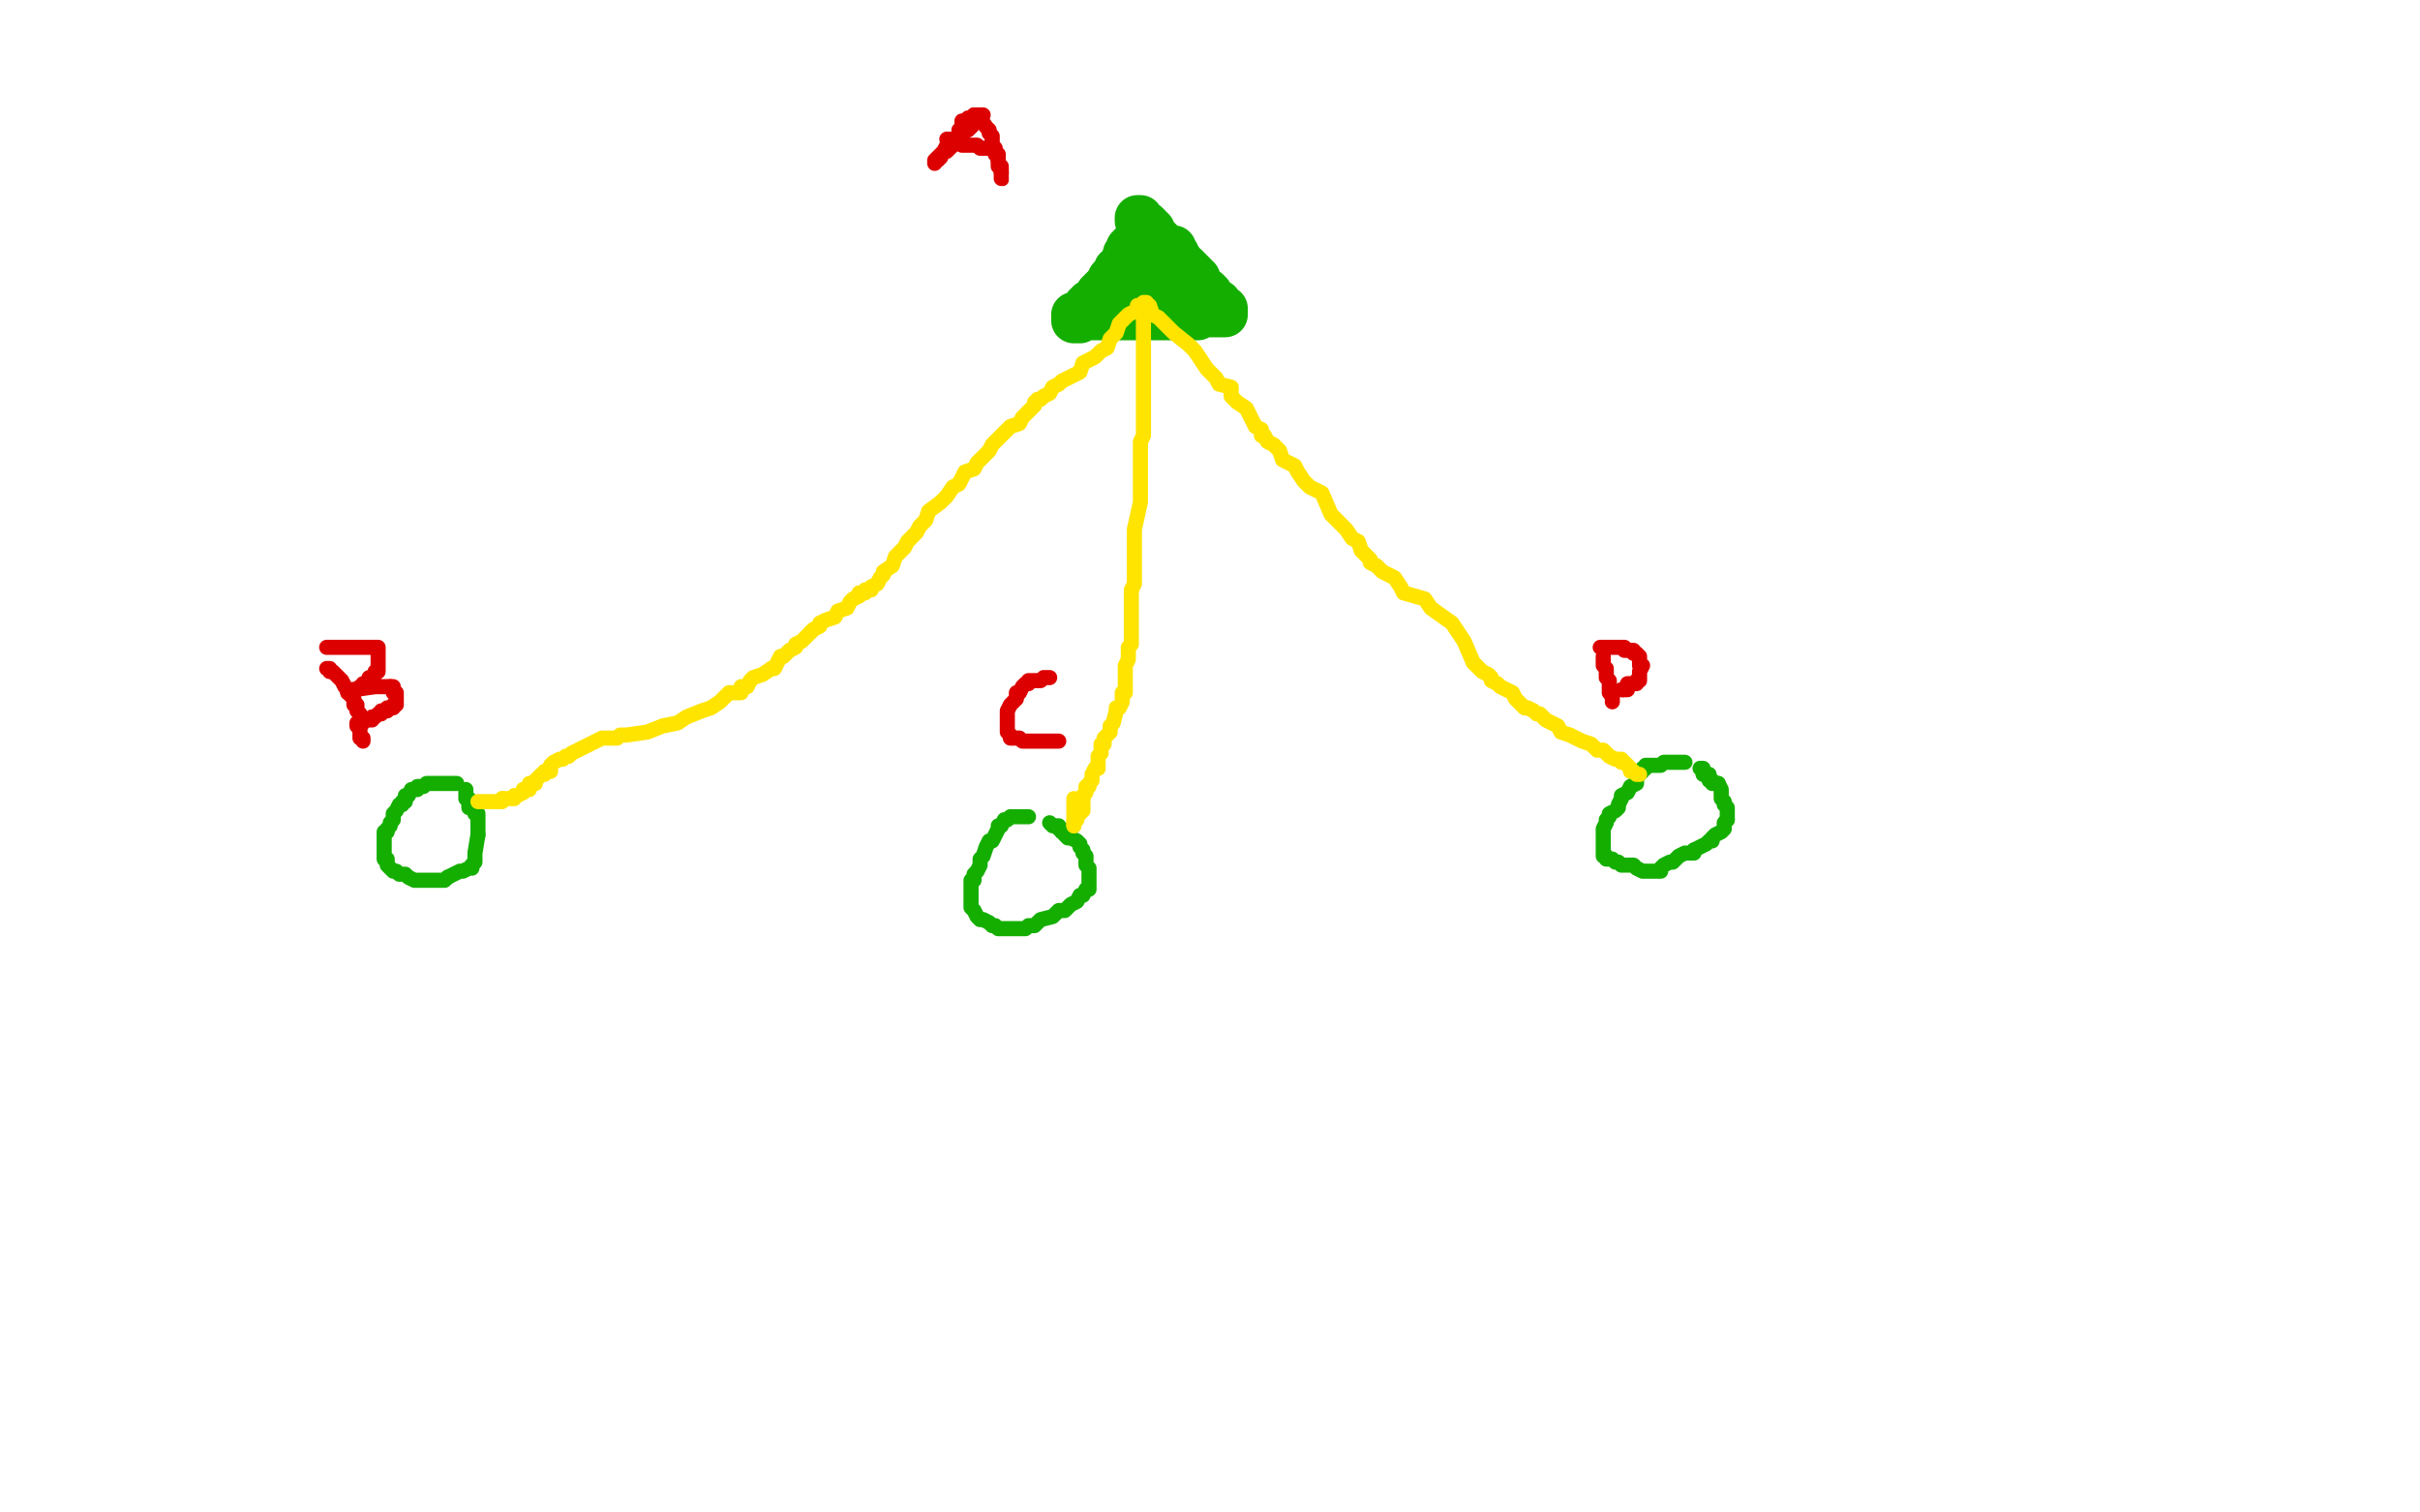 <?xml version="1.0" standalone="no"?>
<!DOCTYPE svg PUBLIC "-//W3C//DTD SVG 1.1//EN"
"http://www.w3.org/Graphics/SVG/1.1/DTD/svg11.dtd">

<svg width="800" height="500" version="1.1" xmlns="http://www.w3.org/2000/svg" xmlns:xlink="http://www.w3.org/1999/xlink" style="stroke-antialiasing: false"><desc>This SVG has been created on https://colorillo.com/</desc><rect x='0' y='0' width='800' height='500' style='fill: rgb(255,255,255); stroke-width:0' /><polyline points="375,89 374,90 374,91 374,92 374,93" style="fill: none; stroke: #14ae00; stroke-width: 15; stroke-linejoin: round; stroke-linecap: round; stroke-antialiasing: false; stroke-antialias: 0; opacity: 1.0"/>
<polyline points="380,80 380,81 380,81 379,82 379,82 377,84 377,84 377,85 377,85 376,86 376,86 375,87 375,87 375,89 375,89" style="fill: none; stroke: #14ae00; stroke-width: 15; stroke-linejoin: round; stroke-linecap: round; stroke-antialiasing: false; stroke-antialias: 0; opacity: 1.0"/>
<polyline points="376,96 377,96 377,97 378,98 379,98" style="fill: none; stroke: #14ae00; stroke-width: 15; stroke-linejoin: round; stroke-linecap: round; stroke-antialiasing: false; stroke-antialias: 0; opacity: 1.0"/>
<polyline points="381,98 382,97 383,97 383,96 383,95 384,95 384,94 384,93 385,93 386,92 386,91 387,91 388,90 389,90 389,89 389,88" style="fill: none; stroke: #14ae00; stroke-width: 15; stroke-linejoin: round; stroke-linecap: round; stroke-antialiasing: false; stroke-antialias: 0; opacity: 1.0"/>
<polyline points="374,93 374,94 374,95 375,95 375,96 376,96" style="fill: none; stroke: #14ae00; stroke-width: 15; stroke-linejoin: round; stroke-linecap: round; stroke-antialiasing: false; stroke-antialias: 0; opacity: 1.0"/>
<polyline points="389,88 389,87 389,86 389,85 389,84" style="fill: none; stroke: #14ae00; stroke-width: 15; stroke-linejoin: round; stroke-linecap: round; stroke-antialiasing: false; stroke-antialias: 0; opacity: 1.0"/>
<polyline points="379,98 380,98 381,98" style="fill: none; stroke: #14ae00; stroke-width: 15; stroke-linejoin: round; stroke-linecap: round; stroke-antialiasing: false; stroke-antialias: 0; opacity: 1.0"/>
<polyline points="389,84 388,84 388,83 388,82 387,82 386,82 385,82 385,83 384,84 383,85 383,86 382,86 381,86 381,87" style="fill: none; stroke: #14ae00; stroke-width: 15; stroke-linejoin: round; stroke-linecap: round; stroke-antialiasing: false; stroke-antialias: 0; opacity: 1.0"/>
<polyline points="380,93 380,94 380,95 380,96 380,97 380,98 380,99 380,100 381,101 381,102 382,102 383,102" style="fill: none; stroke: #14ae00; stroke-width: 15; stroke-linejoin: round; stroke-linecap: round; stroke-antialiasing: false; stroke-antialias: 0; opacity: 1.0"/>
<polyline points="381,87 381,88 380,88 380,89 380,90 380,91 380,92 380,93" style="fill: none; stroke: #14ae00; stroke-width: 15; stroke-linejoin: round; stroke-linecap: round; stroke-antialiasing: false; stroke-antialias: 0; opacity: 1.0"/>
<polyline points="383,102 384,102 385,102 386,102 387,102 388,102 389,102 390,102 391,102 391,101 392,100 392,99 392,98 392,97 392,96 392,95 392,94 392,93 392,92 392,90 392,89 391,88 389,87 389,86 389,85 388,85 387,84 387,83 386,82 385,82 385,81 384,81 383,80 382,80 381,79 380,79 379,79 378,79 377,79 376,79 376,80 375,80 374,81 373,82 373,83 372,84 372,86 372,87 372,88 372,89 372,90 371,91 371,92 371,93 371,92 372,92 374,90 375,90 376,88" style="fill: none; stroke: #14ae00; stroke-width: 15; stroke-linejoin: round; stroke-linecap: round; stroke-antialiasing: false; stroke-antialias: 0; opacity: 1.0"/>
<polyline points="379,74 378,75 378,75 377,76 377,76 377,77 377,77 376,79 376,79 375,80 375,80 374,82 374,82 374,83 374,83 373,84 373,84 372,86 372,86 371,87 371,88 370,88 370,89 369,89 369,90 368,91 368,92 367,92 366,94 365,95 363,97 362,99 361,100 360,100 360,101 359,101 358,103 357,104 356,104 355,104 355,105 355,106 356,106 357,106 357,105 358,105 359,105 360,105 362,105 363,105 365,105 366,105 367,105 368,105 369,105 370,105 372,105 373,105 374,105 375,105 376,105 377,105 378,105 379,105 380,105 381,105 383,105 384,105 385,105 386,105 387,105 390,105 391,105 396,105 397,104 399,104 401,104 402,104 403,104 404,104 405,104 405,103 405,102 404,102 403,101 403,100 402,100 401,99 400,98 400,97 399,96 397,95 397,94 396,94 396,92 395,92 395,91 394,90 393,89 392,88 391,88 391,87 390,86 389,86 389,85 388,85 387,84 386,83 386,82 385,81 384,81 384,80 383,79 382,78 381,78 381,76 380,76 380,75 379,74 378,74 377,73 377,72 376,72 376,73" style="fill: none; stroke: #14ae00; stroke-width: 15; stroke-linejoin: round; stroke-linecap: round; stroke-antialiasing: false; stroke-antialias: 0; opacity: 1.0"/>
<polyline points="151,259 150,259 150,259 149,259 149,259 148,259 148,259 147,259 147,259 146,259 145,259 144,259 143,259 142,259 141,259 140,260 139,260 138,260 138,261 136,261 135,263 134,263 134,265 133,265 133,266 132,266 131,268 130,269 130,270 130,271 129,272 129,273 128,274 128,275 127,275 127,277 127,278 127,279 127,280 127,281 127,282 127,283 127,284 128,284 128,285 128,286 129,287 130,288 131,288 132,289 133,289 134,289 135,290 137,291 138,291 139,291 140,291 141,291 142,291 143,291 144,291 145,291 146,291 147,291 148,290" style="fill: none; stroke: #14ae00; stroke-width: 5; stroke-linejoin: round; stroke-linecap: round; stroke-antialiasing: false; stroke-antialias: 0; opacity: 1.0"/>
<polyline points="156,286 157,285 157,284 157,282 158,276" style="fill: none; stroke: #14ae00; stroke-width: 5; stroke-linejoin: round; stroke-linecap: round; stroke-antialiasing: false; stroke-antialias: 0; opacity: 1.0"/>
<polyline points="148,290 150,289 152,288 153,288 155,287 156,287 156,286" style="fill: none; stroke: #14ae00; stroke-width: 5; stroke-linejoin: round; stroke-linecap: round; stroke-antialiasing: false; stroke-antialias: 0; opacity: 1.0"/>
<polyline points="158,276 158,275 158,274 158,273 158,272 158,271 158,270 158,269 157,269 157,268 157,267 156,267 155,267 155,266 155,265 155,264 154,264 154,263 154,262 154,261" style="fill: none; stroke: #14ae00; stroke-width: 5; stroke-linejoin: round; stroke-linecap: round; stroke-antialiasing: false; stroke-antialias: 0; opacity: 1.0"/>
<polyline points="340,270 339,270 339,270 338,270 338,270 336,270 336,270 335,270 335,270 334,270 334,270 333,271 332,271 331,273 330,273 330,274 329,276 328,278 327,278 326,280 325,283 324,284 324,286 323,288 322,289 322,290 322,291 321,291 321,293 321,295 321,296 321,297 321,298 321,299 321,300 322,301 323,303 324,304 325,304 327,305 328,306 329,306 330,307 332,307 333,307 335,307 336,307 337,307 338,307 339,307 340,306 341,306 342,306 343,305 344,304 348,303 350,301 352,301 354,299 356,298 357,296 358,296 359,294 360,294 360,293 360,291 360,290 360,288 360,287 359,286 359,285 359,284 359,283 358,282 358,281 357,280 357,279 356,278 354,277 353,277 352,276 352,275 351,275" style="fill: none; stroke: #14ae00; stroke-width: 5; stroke-linejoin: round; stroke-linecap: round; stroke-antialiasing: false; stroke-antialias: 0; opacity: 1.0"/>
<circle cx="347.5" cy="272.5" r="2" style="fill: #14ae00; stroke-antialiasing: false; stroke-antialias: 0; opacity: 1.0"/>
<polyline points="351,275 351,274 350,274 350,273 349,273 348,273 347,272" style="fill: none; stroke: #14ae00; stroke-width: 5; stroke-linejoin: round; stroke-linecap: round; stroke-antialiasing: false; stroke-antialias: 0; opacity: 1.0"/>
<polyline points="557,252 556,252 556,252 555,252 555,252 553,252 553,252 550,252 550,252 549,253 549,253 548,253 548,253 547,253 547,253 546,253 546,253 545,253 545,253 544,253 544,254 543,254 543,255 542,256 541,257 541,259 539,260 538,262 536,263 536,264 535,266 535,267 534,268 532,269 532,270 531,271 531,272 530,274 530,275 530,276 530,277 530,278 530,280 530,281 530,282 530,283 531,283 531,284 533,284 534,285 535,285 536,286 537,286 538,286 540,286 541,287 543,288 544,288 545,288 547,288 548,288 549,288 549,287 550,286 552,285 553,285 555,283 557,282 560,282 560,281" style="fill: none; stroke: #14ae00; stroke-width: 5; stroke-linejoin: round; stroke-linecap: round; stroke-antialiasing: false; stroke-antialias: 0; opacity: 1.0"/>
<polyline points="571,271 571,270 571,269 571,268 571,267 570,266 570,265 569,264 569,262 569,261 568,259" style="fill: none; stroke: #14ae00; stroke-width: 5; stroke-linejoin: round; stroke-linecap: round; stroke-antialiasing: false; stroke-antialias: 0; opacity: 1.0"/>
<polyline points="560,281 562,280 564,279 565,278 566,278 566,277 567,276 569,275 570,274 570,272 571,271" style="fill: none; stroke: #14ae00; stroke-width: 5; stroke-linejoin: round; stroke-linecap: round; stroke-antialiasing: false; stroke-antialias: 0; opacity: 1.0"/>
<polyline points="563,255 563,254 562,254" style="fill: none; stroke: #14ae00; stroke-width: 5; stroke-linejoin: round; stroke-linecap: round; stroke-antialiasing: false; stroke-antialias: 0; opacity: 1.0"/>
<polyline points="568,259 567,259 566,259 566,258 565,258 565,257 565,256 564,256 563,256 563,255" style="fill: none; stroke: #14ae00; stroke-width: 5; stroke-linejoin: round; stroke-linecap: round; stroke-antialiasing: false; stroke-antialias: 0; opacity: 1.0"/>
<circle cx="562.5" cy="254.5" r="2" style="fill: #14ae00; stroke-antialiasing: false; stroke-antialias: 0; opacity: 1.0"/>
<polyline points="325,38 324,38 324,38 322,41 322,41 320,43 320,43 319,43 319,43 318,45 318,45 318,46 318,46 316,47 316,47 315,48 314,49 313,50 311,51 311,52 310,53 309,53 309,54 309,53 310,52 311,51 312,50 313,48 314,47 315,46 316,46 317,45" style="fill: none; stroke: #dc0000; stroke-width: 5; stroke-linejoin: round; stroke-linecap: round; stroke-antialiasing: false; stroke-antialias: 0; opacity: 1.0"/>
<polyline points="317,45 317,44 317,43 318,42 318,41 318,40 319,40" style="fill: none; stroke: #dc0000; stroke-width: 5; stroke-linejoin: round; stroke-linecap: round; stroke-antialiasing: false; stroke-antialias: 0; opacity: 1.0"/>
<polyline points="319,40 320,40 320,39 321,39 322,39 322,38" style="fill: none; stroke: #dc0000; stroke-width: 5; stroke-linejoin: round; stroke-linecap: round; stroke-antialiasing: false; stroke-antialias: 0; opacity: 1.0"/>
<polyline points="322,38 323,38 324,39 326,42 327,43 327,44 328,45 328,46 328,47 328,48 329,49 329,50 329,51 330,51 330,52 330,53" style="fill: none; stroke: #dc0000; stroke-width: 5; stroke-linejoin: round; stroke-linecap: round; stroke-antialiasing: false; stroke-antialias: 0; opacity: 1.0"/>
<polyline points="330,53 330,54 330,55 331,55 331,56 331,57" style="fill: none; stroke: #dc0000; stroke-width: 5; stroke-linejoin: round; stroke-linecap: round; stroke-antialiasing: false; stroke-antialias: 0; opacity: 1.0"/>
<circle cx="331.5" cy="59.5" r="2" style="fill: #dc0000; stroke-antialiasing: false; stroke-antialias: 0; opacity: 1.0"/>
<polyline points="331,57 331,58 331,59" style="fill: none; stroke: #dc0000; stroke-width: 5; stroke-linejoin: round; stroke-linecap: round; stroke-antialiasing: false; stroke-antialias: 0; opacity: 1.0"/>
<polyline points="313,46 314,46 314,46 315,47 315,47 317,47 317,47 318,48 318,48 320,48 320,48 321,48 321,48 323,48 324,49 325,49 326,49 327,49 326,49" style="fill: none; stroke: #dc0000; stroke-width: 5; stroke-linejoin: round; stroke-linecap: round; stroke-antialiasing: false; stroke-antialias: 0; opacity: 1.0"/>
<polyline points="108,221 109,221 109,221 109,222 109,222 110,222 110,222 111,223 111,223 112,224 112,224 113,225 113,225 114,227 114,227 115,228 115,228 115,229 115,229 116,229 116,230 117,231 117,232 117,233 118,233 118,234 118,235 119,236 119,237 119,238 119,239 119,241 119,242 119,243 119,244 120,244 120,245" style="fill: none; stroke: #dc0000; stroke-width: 5; stroke-linejoin: round; stroke-linecap: round; stroke-antialiasing: false; stroke-antialias: 0; opacity: 1.0"/>
<polyline points="108,214 109,214 109,214 110,214 110,214 111,214 111,214 112,214 112,214 113,214 113,214 116,214 116,214 118,214 118,214 121,214 122,214 123,214 124,214 125,214 125,215 125,216 125,217 125,218 125,219 125,220 125,221 125,222 124,222 124,223 123,224 122,224 122,225 121,226 120,226 120,227 119,227 118,228 117,228" style="fill: none; stroke: #dc0000; stroke-width: 5; stroke-linejoin: round; stroke-linecap: round; stroke-antialiasing: false; stroke-antialias: 0; opacity: 1.0"/>
<polyline points="115,229 116,229 116,228 117,228 124,227 126,227 127,227 128,227 129,227" style="fill: none; stroke: #dc0000; stroke-width: 5; stroke-linejoin: round; stroke-linecap: round; stroke-antialiasing: false; stroke-antialias: 0; opacity: 1.0"/>
<polyline points="117,228 117,229 116,229 115,229" style="fill: none; stroke: #dc0000; stroke-width: 5; stroke-linejoin: round; stroke-linecap: round; stroke-antialiasing: false; stroke-antialias: 0; opacity: 1.0"/>
<polyline points="129,227 130,227 130,228 130,229 131,229 131,230 131,231 131,232 131,233 130,233 130,234 129,234 128,234 128,235 127,235 126,235 126,236 125,236 124,237 123,237 123,238 122,238 121,238 120,239 119,239 118,239 118,240 118,239 119,239 121,238" style="fill: none; stroke: #dc0000; stroke-width: 5; stroke-linejoin: round; stroke-linecap: round; stroke-antialiasing: false; stroke-antialias: 0; opacity: 1.0"/>
<polyline points="347,224 346,224 346,224 345,224 345,224 344,225 344,225 343,225 343,225 342,225 342,225 341,225 341,225 340,225 340,225 340,226 339,226 338,227 337,229 336,229 336,230 336,231 335,232 334,233 333,235 333,236 333,237 333,238 333,239 333,242 334,243 334,244 335,244 336,244 337,244 338,245 339,245 340,245 341,245 342,245 343,245 344,245 345,245 346,245 347,245 348,245 349,245 350,245" style="fill: none; stroke: #dc0000; stroke-width: 5; stroke-linejoin: round; stroke-linecap: round; stroke-antialiasing: false; stroke-antialias: 0; opacity: 1.0"/>
<polyline points="530,217 530,218 530,218 530,220 530,220 531,221 531,221 531,223 531,223 531,224 531,224 532,225 532,225 532,227 532,227 532,228 532,228 532,229 532,229 533,230 533,231 533,232" style="fill: none; stroke: #dc0000; stroke-width: 5; stroke-linejoin: round; stroke-linecap: round; stroke-antialiasing: false; stroke-antialias: 0; opacity: 1.0"/>
<polyline points="529,214 530,214 530,214 531,214 531,214 532,214 532,214 533,214 533,214 534,214 534,214 535,214 535,214 536,214 536,214 537,214 537,214 537,215 537,215 538,215 539,215 540,215 540,216 541,216 542,217 542,218 542,219 542,220 543,220 542,222 542,223 542,224 542,225 541,225 541,226 540,226 539,226 538,226 538,227" style="fill: none; stroke: #dc0000; stroke-width: 5; stroke-linejoin: round; stroke-linecap: round; stroke-antialiasing: false; stroke-antialias: 0; opacity: 1.0"/>
<circle cx="536.5" cy="228.5" r="2" style="fill: #dc0000; stroke-antialiasing: false; stroke-antialias: 0; opacity: 1.0"/>
<polyline points="538,227 538,228 537,228 536,228" style="fill: none; stroke: #dc0000; stroke-width: 5; stroke-linejoin: round; stroke-linecap: round; stroke-antialiasing: false; stroke-antialias: 0; opacity: 1.0"/>
<polyline points="376,101 376,102 376,102 375,103 375,103 373,104 373,104 370,107 370,107 369,110 369,110 367,112 367,112 366,115 366,115 364,116 364,116 362,118 362,118 358,120 358,120 357,123 351,126 350,127 348,128 347,130 345,131 344,132 343,132 342,133 342,134 340,136 339,137 338,138 337,140 334,141 332,143 331,144 329,146 328,147 327,149 326,150 325,151 324,152 323,153 322,155 319,156 317,160 315,161 313,164 312,165 311,166 307,169 306,172 304,174 303,176 300,179 299,181 296,184 295,187 292,189 292,190 291,191 290,193 288,194 288,195 286,195 286,196 285,196 284,196 284,197" style="fill: none; stroke: #ffe400; stroke-width: 5; stroke-linejoin: round; stroke-linecap: round; stroke-antialiasing: false; stroke-antialias: 0; opacity: 1.0"/>
<polyline points="268,209 267,210 266,211 265,212 263,213 263,214 261,215 259,217 258,217 256,221 255,221" style="fill: none; stroke: #ffe400; stroke-width: 5; stroke-linejoin: round; stroke-linecap: round; stroke-antialiasing: false; stroke-antialias: 0; opacity: 1.0"/>
<polyline points="284,197 282,198 281,199 280,201 277,202 276,204 273,205 271,206 271,207 269,208 268,209" style="fill: none; stroke: #ffe400; stroke-width: 5; stroke-linejoin: round; stroke-linecap: round; stroke-antialiasing: false; stroke-antialias: 0; opacity: 1.0"/>
<polyline points="255,221 252,223 249,224 248,225 247,227 245,227 245,229 241,229 239,231 238,232 235,234 232,235 227,237 224,239 219,240 214,242 207,243 205,243 204,244 202,244 201,244 199,244 197,245 195,246 193,247 191,248 189,249 188,250 187,250 186,251 185,251 183,252 182,253 182,254 182,255 181,255 180,255 180,256 179,256 178,257 177,258 177,259 175,259 175,260 175,261 173,261" style="fill: none; stroke: #ffe400; stroke-width: 5; stroke-linejoin: round; stroke-linecap: round; stroke-antialiasing: false; stroke-antialias: 0; opacity: 1.0"/>
<polyline points="166,264 166,265 165,265" style="fill: none; stroke: #ffe400; stroke-width: 5; stroke-linejoin: round; stroke-linecap: round; stroke-antialiasing: false; stroke-antialias: 0; opacity: 1.0"/>
<polyline points="173,261 173,262 171,263 170,263 170,264 169,264 168,264 167,264 166,264" style="fill: none; stroke: #ffe400; stroke-width: 5; stroke-linejoin: round; stroke-linecap: round; stroke-antialiasing: false; stroke-antialias: 0; opacity: 1.0"/>
<polyline points="165,265 164,265 162,265 161,265 160,265 159,265 158,265" style="fill: none; stroke: #ffe400; stroke-width: 5; stroke-linejoin: round; stroke-linecap: round; stroke-antialiasing: false; stroke-antialias: 0; opacity: 1.0"/>
<polyline points="378,101 378,104 378,104 378,108 378,108 378,113 378,113 378,124 378,124 378,128 378,128 378,137 378,137 378,144 378,144 377,146 377,146 377,151 377,151 377,162 377,162 377,166 375,175 375,178 375,182 375,188 375,191 375,193 374,195 374,198 374,200 374,202 374,205 374,207 374,209 374,210 374,211 374,212 374,213 373,214 373,217 373,218 372,220 372,221 372,224 372,226 372,227 372,229 371,229 371,230 371,231 371,232 370,234 369,234 369,235 368,239 367,240 367,242 366,243 365,244 365,246 364,246 364,247 364,249 363,250 363,251 363,252 363,254" style="fill: none; stroke: #ffe400; stroke-width: 5; stroke-linejoin: round; stroke-linecap: round; stroke-antialiasing: false; stroke-antialias: 0; opacity: 1.0"/>
<polyline points="358,264 358,266 358,267 358,268 357,268 357,269 356,270 356,271 355,271 355,272 355,273" style="fill: none; stroke: #ffe400; stroke-width: 5; stroke-linejoin: round; stroke-linecap: round; stroke-antialiasing: false; stroke-antialias: 0; opacity: 1.0"/>
<polyline points="363,254 362,254 361,256 361,257 361,258 360,259 360,260 359,260 359,262 358,263 358,264" style="fill: none; stroke: #ffe400; stroke-width: 5; stroke-linejoin: round; stroke-linecap: round; stroke-antialiasing: false; stroke-antialias: 0; opacity: 1.0"/>
<polyline points="355,273 355,272 355,270 355,264" style="fill: none; stroke: #ffe400; stroke-width: 5; stroke-linejoin: round; stroke-linecap: round; stroke-antialiasing: false; stroke-antialias: 0; opacity: 1.0"/>
<polyline points="378,100 379,100 379,100 379,101 379,101 380,101 380,101 381,104 381,104 383,105 383,105 385,107 385,107 388,110 388,110 393,114 393,114 395,116 395,116 399,122 399,122 402,125 403,127 407,128 407,131 409,133 412,135 414,139 415,141 417,142 417,144 418,144 419,146 421,147 423,149 424,152 426,153 428,154 429,156 431,159 433,161 437,163 440,170 442,172 444,174 445,175 447,178 449,179 450,182 451,183 452,184 453,185 453,186 455,187 457,189 459,190 461,191 463,194 464,196 471,198 473,201 480,206 484,212 487,219 489,221 490,222 492,223 493,224 493,225 495,226 496,227 498,228 500,229 501,231 502,232 504,234 505,234 507,235 508,236 509,236 510,237 511,238 513,239 515,240 516,242 519,243 521,244 523,245 526,246 528,248 530,248 531,249 532,250 534,251 535,251 536,251 536,252 537,252 538,253 539,254 539,255 540,255 541,256 542,256" style="fill: none; stroke: #ffe400; stroke-width: 5; stroke-linejoin: round; stroke-linecap: round; stroke-antialiasing: false; stroke-antialias: 0; opacity: 1.0"/>
</svg>
